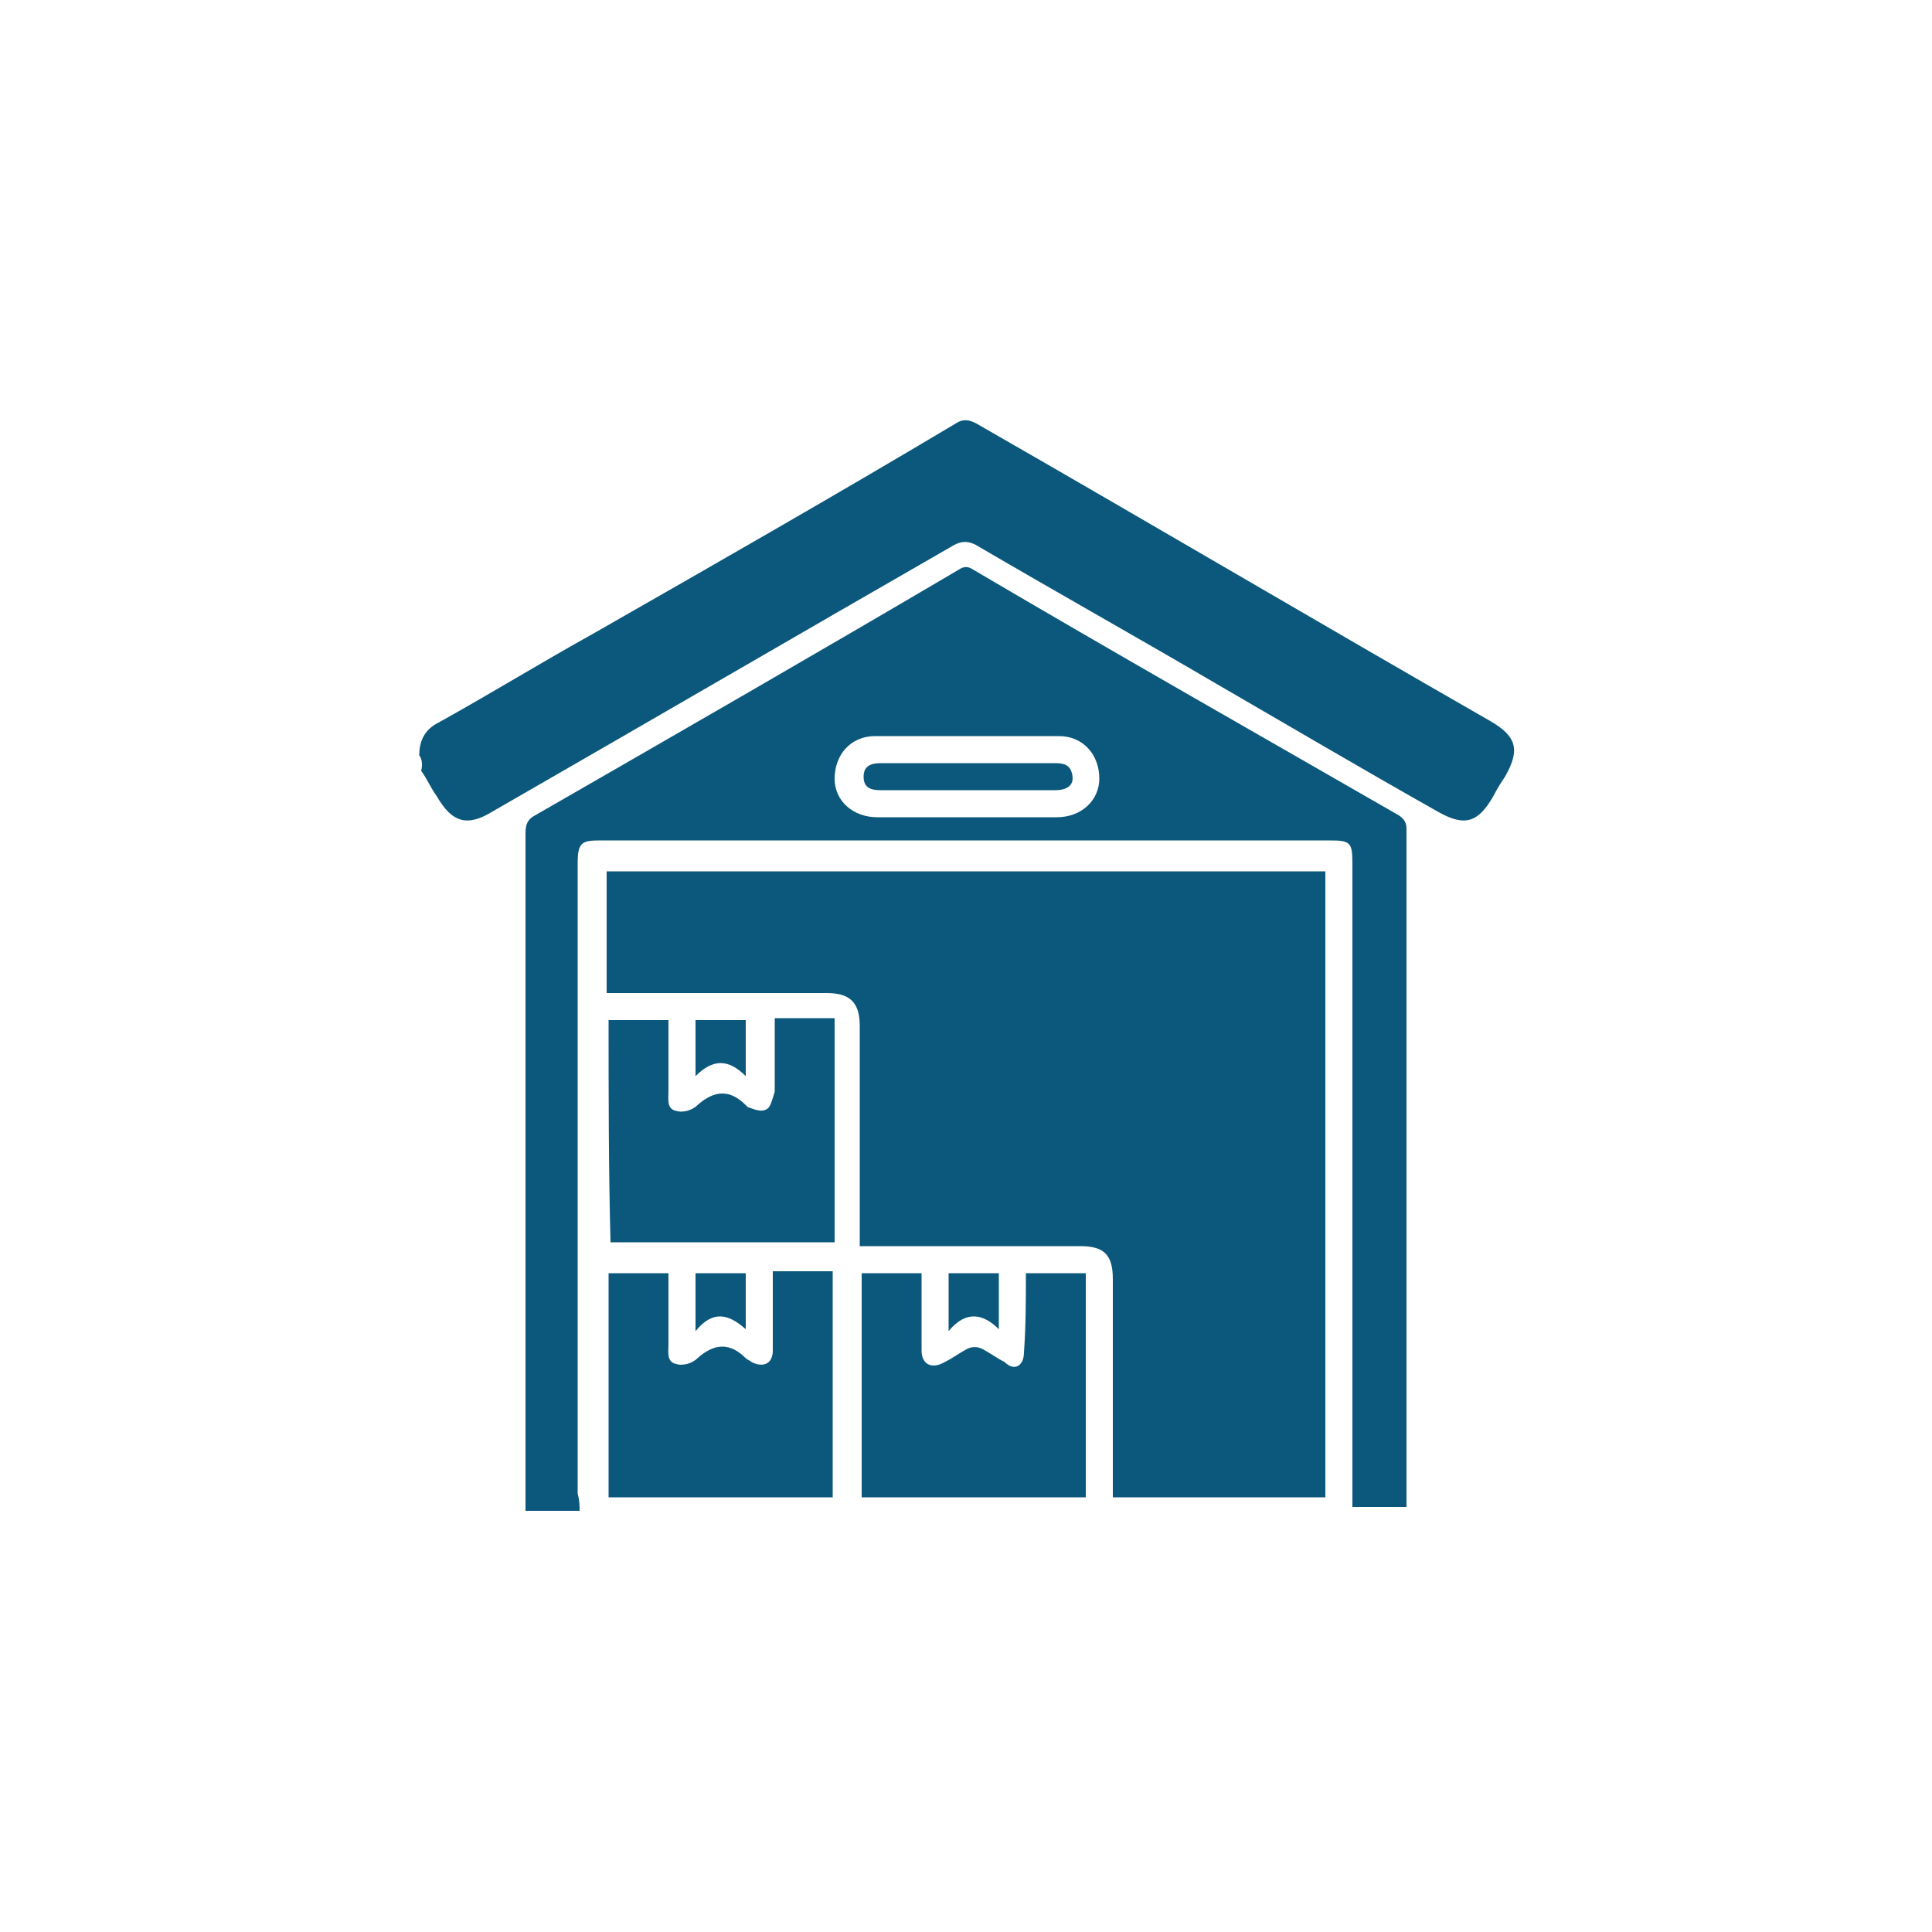 <svg xmlns="http://www.w3.org/2000/svg" xmlns:xlink="http://www.w3.org/1999/xlink" id="Layer_1" x="0px" y="0px" viewBox="0 0 100 100" style="enable-background:new 0 0 100 100;" xml:space="preserve"><style type="text/css">	.st0{fill:#0C587C;}</style><g>	<path class="st0" d="M57.6,77.5c0-3.8,0-7.6,0-11.3c0-1.3-0.5-1.7-1.7-1.7c-3.8,0-7.5,0-11.4,0c0-0.2,0-0.4,0-0.6  c0-3.6,0-7.2,0-10.8c0-1.2-0.5-1.7-1.7-1.7c-3.6,0-7.1,0-10.7,0c-0.2,0-0.4,0-0.7,0c0-2.1,0-4.2,0-6.3c12.4,0,24.8,0,37.2,0  c0,10.8,0,21.6,0,32.4C65,77.5,61.3,77.5,57.6,77.5z"></path>	<path class="st0" d="M30,78.2c-0.2,0-0.3,0-0.4,0c-0.8,0-1.5,0-2.4,0c0-0.2,0-0.4,0-0.6c0-11.5,0-23,0-34.5c0-0.4,0.1-0.7,0.5-0.9  c7.3-4.2,14.6-8.4,21.9-12.7c0.3-0.2,0.5-0.2,0.8,0c7.3,4.3,14.7,8.5,22,12.7c0.3,0.2,0.4,0.4,0.4,0.7c0,11.5,0,23.1,0,34.6  c0,0.2,0,0.3,0,0.5c-0.9,0-1.8,0-2.8,0c0-0.2,0-0.5,0-0.7c0-10.9,0-21.8,0-32.6c0-1.1-0.1-1.2-1.2-1.2c-12.6,0-25.1,0-37.7,0  c-1,0-1.2,0.1-1.2,1.2c0,10.9,0,21.7,0,32.6C30,77.7,30,77.9,30,78.2z M50,42.3c1.6,0,3.1,0,4.7,0c1.3,0,2.2-0.9,2.2-2  c0-1.2-0.8-2.2-2.1-2.2c-3.2,0-6.3,0-9.5,0c-1.3,0-2.1,1-2.1,2.2c0,1.2,1,2,2.2,2C46.9,42.3,48.5,42.3,50,42.3z"></path>	<path class="st0" d="M21.7,39.1c0-0.9,0.4-1.4,1-1.7c2.7-1.5,5.3-3.1,8-4.6c6.3-3.6,12.6-7.2,18.8-10.9c0.3-0.2,0.6-0.2,1,0  c8.9,5.1,17.7,10.3,26.6,15.4c1.4,0.8,1.6,1.5,0.8,2.9c-0.2,0.3-0.4,0.6-0.6,1c-0.8,1.4-1.5,1.6-2.9,0.8c-3.9-2.2-7.8-4.5-11.6-6.7  c-4.1-2.4-8.2-4.7-12.3-7.1c-0.4-0.2-0.7-0.2-1.1,0c-8,4.6-15.9,9.2-23.9,13.8c-1.3,0.8-2.1,0.6-2.9-0.8c-0.3-0.4-0.5-0.9-0.8-1.3  C21.9,39.5,21.8,39.2,21.7,39.1z"></path>	<path class="st0" d="M43.1,77.5c-3.9,0-7.7,0-11.6,0c0-3.9,0-7.7,0-11.6c1,0,2,0,3.1,0c0,1.2,0,2.5,0,3.7c0,0.4-0.1,0.9,0.4,1  c0.3,0.1,0.8,0,1.1-0.3c0.9-0.8,1.7-0.8,2.5,0c0.1,0.1,0.2,0.1,0.3,0.2c0.6,0.3,1.1,0.1,1.1-0.6c0-1.1,0-2.3,0-3.4  c0-0.2,0-0.4,0-0.7c1.1,0,2.1,0,3.1,0C43.1,69.8,43.1,73.6,43.1,77.5z"></path>	<path class="st0" d="M53.1,65.9c1.1,0,2.1,0,3.1,0c0,3.9,0,7.7,0,11.6c-3.9,0-7.7,0-11.6,0c0-3.9,0-7.7,0-11.6c1,0,2,0,3.1,0  c0,0.6,0,1.3,0,1.9c0,0.7,0,1.4,0,2.1c0,0.7,0.5,1,1.2,0.6c0.4-0.2,0.8-0.5,1.2-0.7c0.2-0.1,0.5-0.1,0.7,0c0.4,0.2,0.8,0.5,1.2,0.7  C52.5,71,53,70.7,53,70C53.1,68.6,53.1,67.3,53.1,65.9z"></path>	<path class="st0" d="M31.5,52.8c1,0,2,0,3.1,0c0,1.3,0,2.5,0,3.7c0,0.4-0.1,0.9,0.4,1c0.3,0.1,0.8,0,1.1-0.3c0.9-0.8,1.7-0.8,2.5,0  c0,0,0.1,0.1,0.1,0.1c0.3,0.1,0.7,0.3,1,0.1c0.2-0.1,0.3-0.6,0.4-0.9c0-1,0-2.1,0-3.1c0-0.2,0-0.4,0-0.7c1,0,2.1,0,3.1,0  c0,3.9,0,7.7,0,11.6c-3.9,0-7.7,0-11.6,0C31.5,60.5,31.5,56.7,31.5,52.8z"></path>	<path class="st0" d="M38.6,65.9c0,0.9,0,1.8,0,2.9c-0.9-0.8-1.7-1-2.6,0.1c0-1.1,0-2,0-3C36.8,65.9,37.7,65.9,38.6,65.9z"></path>	<path class="st0" d="M51.7,65.9c0,0.9,0,1.8,0,2.9c-0.8-0.8-1.7-1-2.6,0.1c0-1.1,0-2,0-3C49.9,65.9,50.8,65.9,51.7,65.9z"></path>	<path class="st0" d="M36,55.7c0-1.1,0-2,0-2.9c0.8,0,1.7,0,2.6,0c0,0.9,0,1.8,0,2.9C37.7,54.8,36.9,54.8,36,55.7z"></path>	<path class="st0" d="M50.1,40.9c-1.5,0-3,0-4.5,0c-0.5,0-0.9-0.1-0.9-0.7c0-0.5,0.3-0.7,0.9-0.7c3,0,6,0,9,0c0.5,0,0.8,0.1,0.9,0.6  c0.1,0.5-0.2,0.8-0.9,0.8C53.1,40.9,51.6,40.9,50.1,40.9z"></path></g></svg>